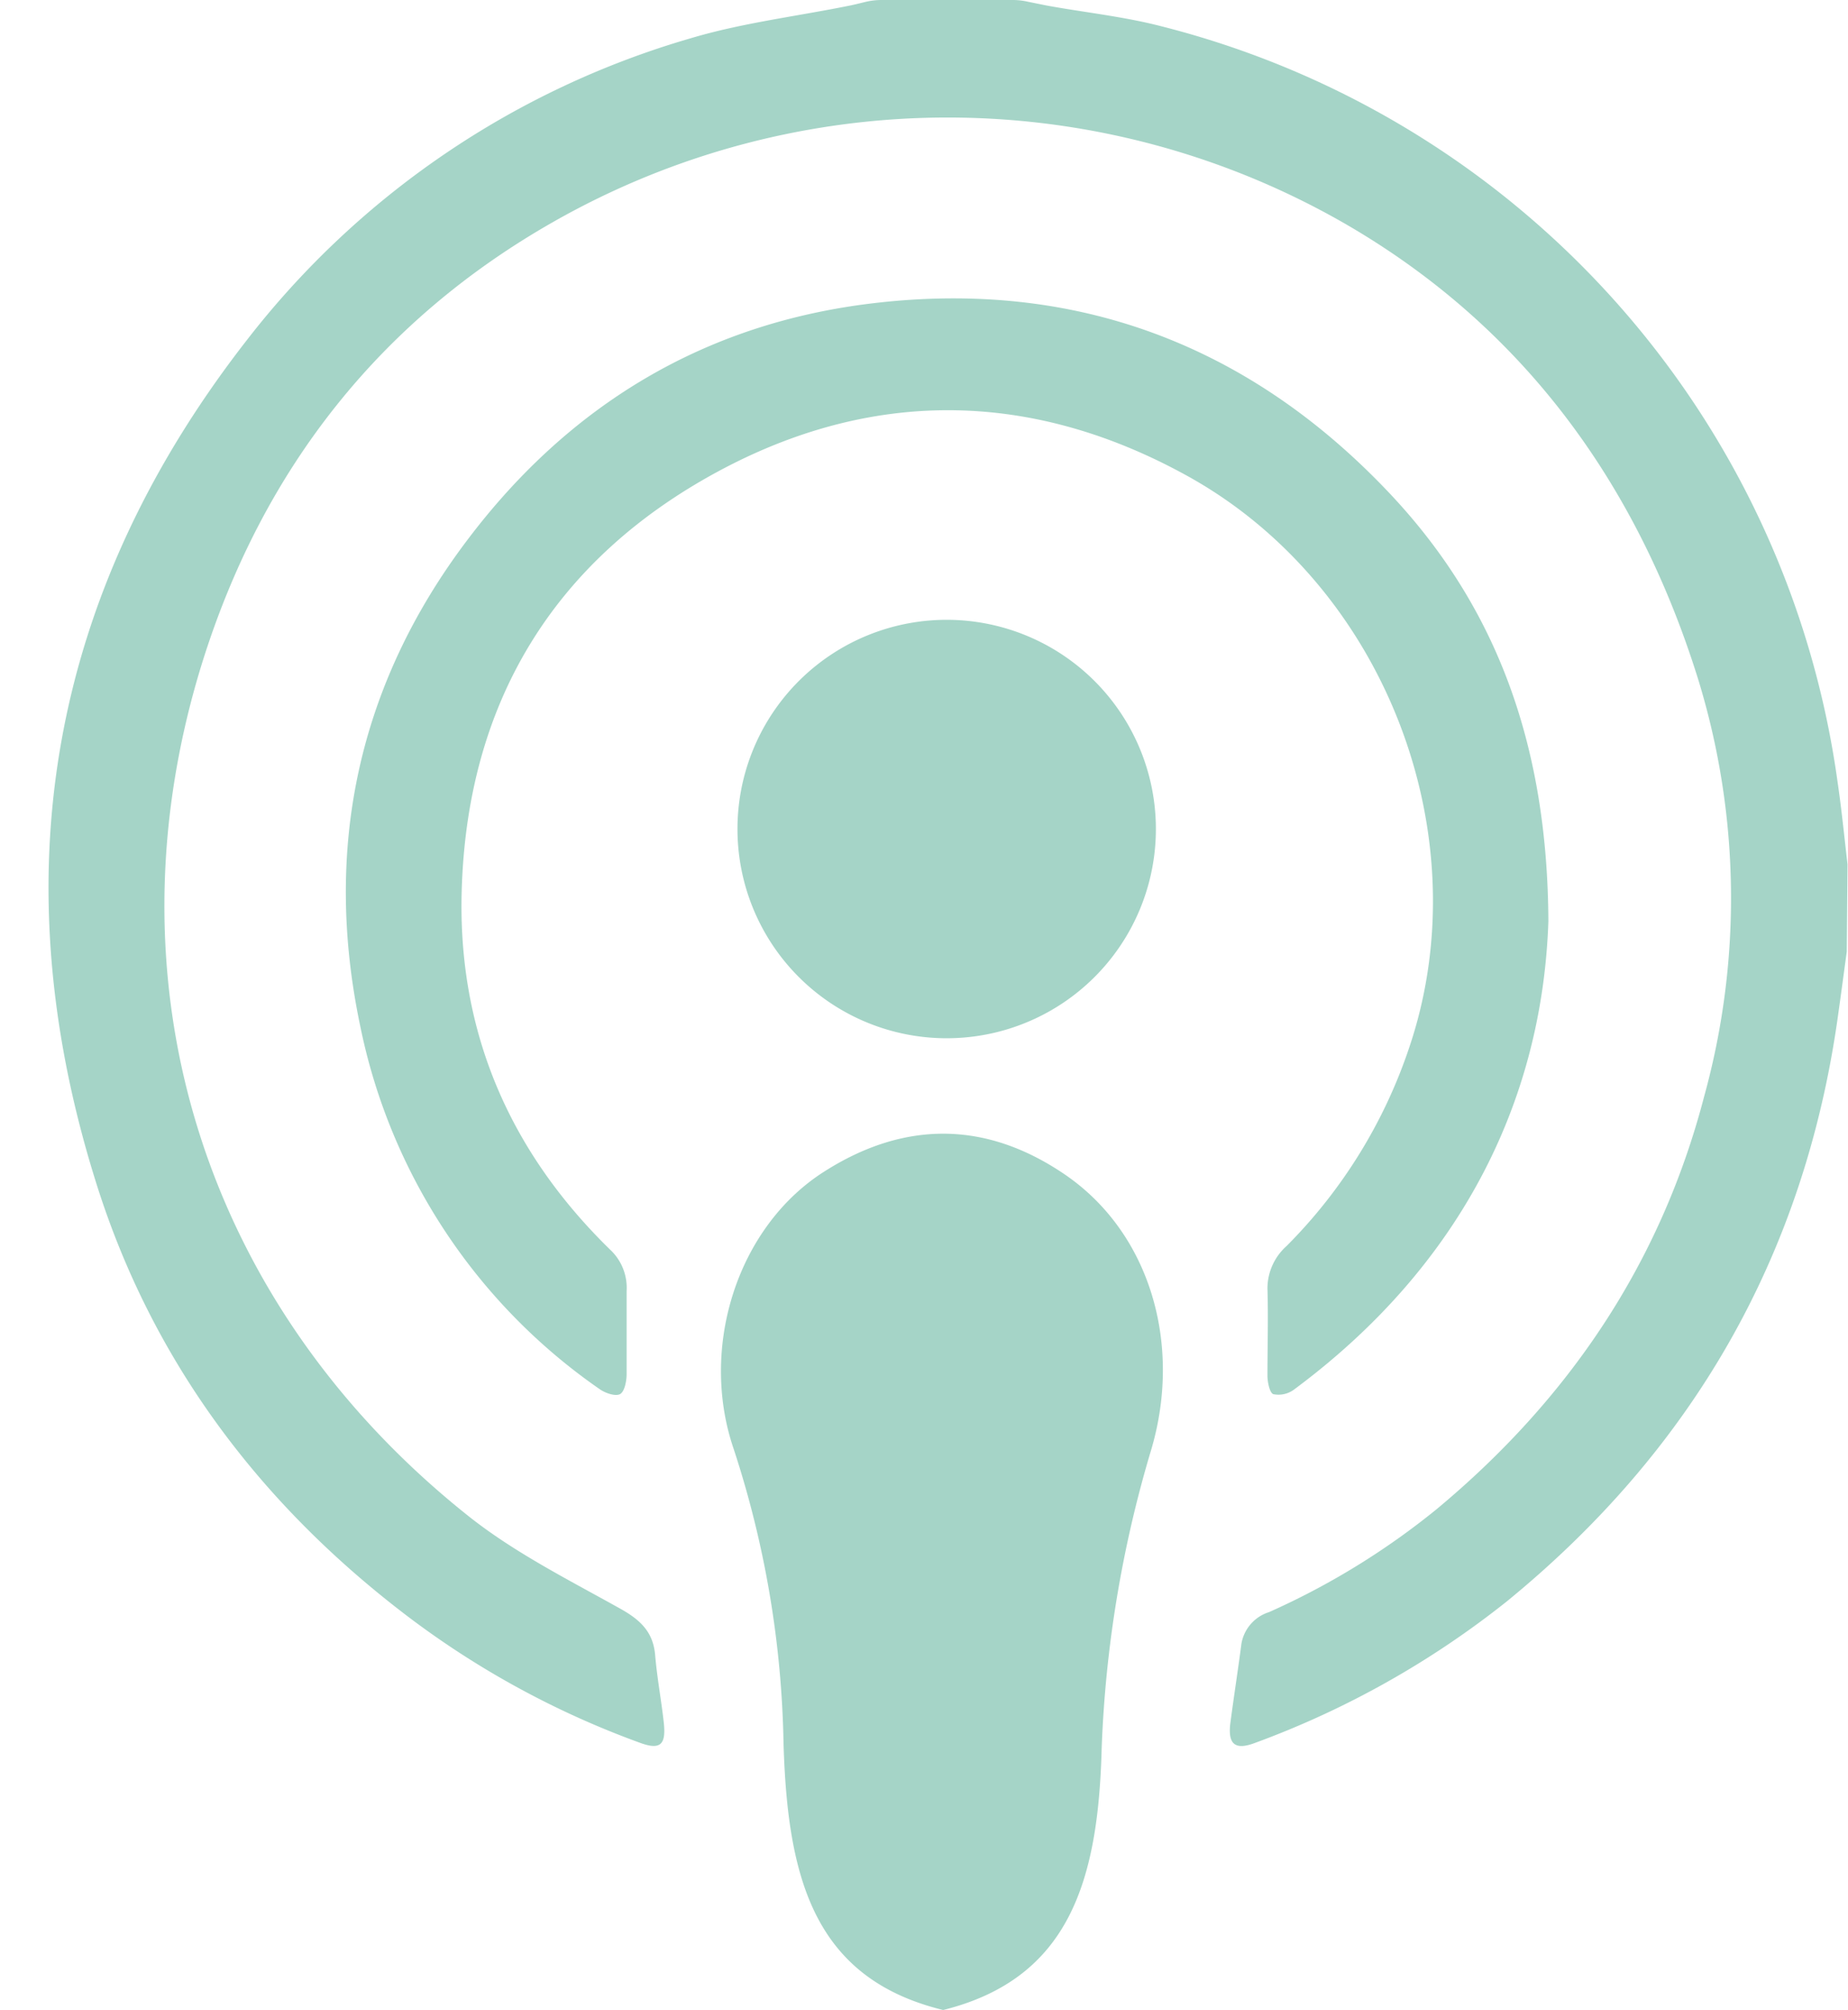 <?xml version="1.0" encoding="UTF-8" standalone="no"?><svg xmlns="http://www.w3.org/2000/svg" xmlns:xlink="http://www.w3.org/1999/xlink" data-name="Layer 1" fill="#a5d4c7" height="161.4" preserveAspectRatio="xMidYMid meet" version="1" viewBox="-3.9 -0.0 148.4 161.4" width="148.4" zoomAndPan="magnify"><g id="change1_1"><path d="M216.17,275.72c-.25,1.82-.49,3.65-.75,5.47-2.73,19.05-11.69,34.57-26.56,46.71a72.6,72.6,0,0,1-20.2,11.35c-1.58.6-2.18.14-2-1.5.28-2.16.62-4.3.9-6.46a3.23,3.23,0,0,1,2.22-2.54,60.11,60.11,0,0,0,13.45-8.26c10.61-8.82,18-19.75,21.49-33.15a59.82,59.82,0,0,0-.5-33.55c-5-16-14.27-28.28-28-36.33a64,64,0,0,0-63.94-.33c-13.6,7.74-23.24,19.53-28.2,35.47-8,25.85.23,51.63,21.46,68.48,3.69,2.92,8,5.08,12.15,7.4,1.59.89,2.63,1.85,2.79,3.72s.49,3.59.69,5.39-.24,2.29-2,1.62a71,71,0,0,1-18.34-9.95c-12-9.05-20.71-20.59-25.22-34.92C67.86,269.75,71.8,247,87.7,226.6a69.56,69.56,0,0,1,35.61-24.22c4.14-1.24,8.49-1.76,12.74-2.62.42-.08.83-.19,1.25-.29a5.55,5.55,0,0,1,1.41-.17h10.44a5.43,5.43,0,0,1,1.27.14l1.48.3c3,.55,6.16.88,9.15,1.65A72.87,72.87,0,0,1,215.42,262c.33,2.23.55,4.47.81,6.7Z" transform="translate(-71.77 -199.3)"/></g><g id="change1_2"><path d="M192.21,273.28c-.5,14.64-7.22,27.82-20.44,37.61a2.09,2.09,0,0,1-1.65.36c-.3-.11-.47-1-.47-1.48,0-2.33.07-4.66,0-7a4.57,4.57,0,0,1,1.54-3.42,41,41,0,0,0,9.85-15.95c5.77-17.09-2-37.11-17.78-45.86-12.26-6.79-24.86-7.09-37.13-.7-13.82,7.22-21,19.07-21.2,34.8-.11,11,4.08,20.34,11.93,28a4.19,4.19,0,0,1,1.33,3.32c0,2.22,0,4.45,0,6.67,0,.56-.16,1.4-.52,1.61s-1.19-.07-1.64-.39A46.78,46.78,0,0,1,96.8,281.7c-3-14.25-.18-27.41,8.57-39,8.17-10.85,19.06-17.47,32.7-19.06,16-1.88,29.76,3.23,40.89,14.75C187.82,247.52,192.14,258.73,192.21,273.28Z" transform="translate(-71.77 -199.3)"/></g><g id="change1_3"><path d="M160.69,265.66a16.8,16.8,0,1,1-33.59-.33,16.8,16.8,0,0,1,33.59.33Z" transform="translate(-71.77 -199.3)"/></g><g id="change1_4"><path d="M143.61,360.7c-10.42-2.54-12.5-10.66-12.82-21.41a80.19,80.19,0,0,0-4-23.63c-2.79-8.14.28-17.82,7.23-22.26,6.42-4.11,13-4.14,19.39.23,6.78,4.65,9.4,13.53,6.93,22a95.63,95.63,0,0,0-4,24C156.07,350.15,153.85,358.15,143.61,360.7Z" transform="translate(-71.77 -199.3)"/></g></svg>